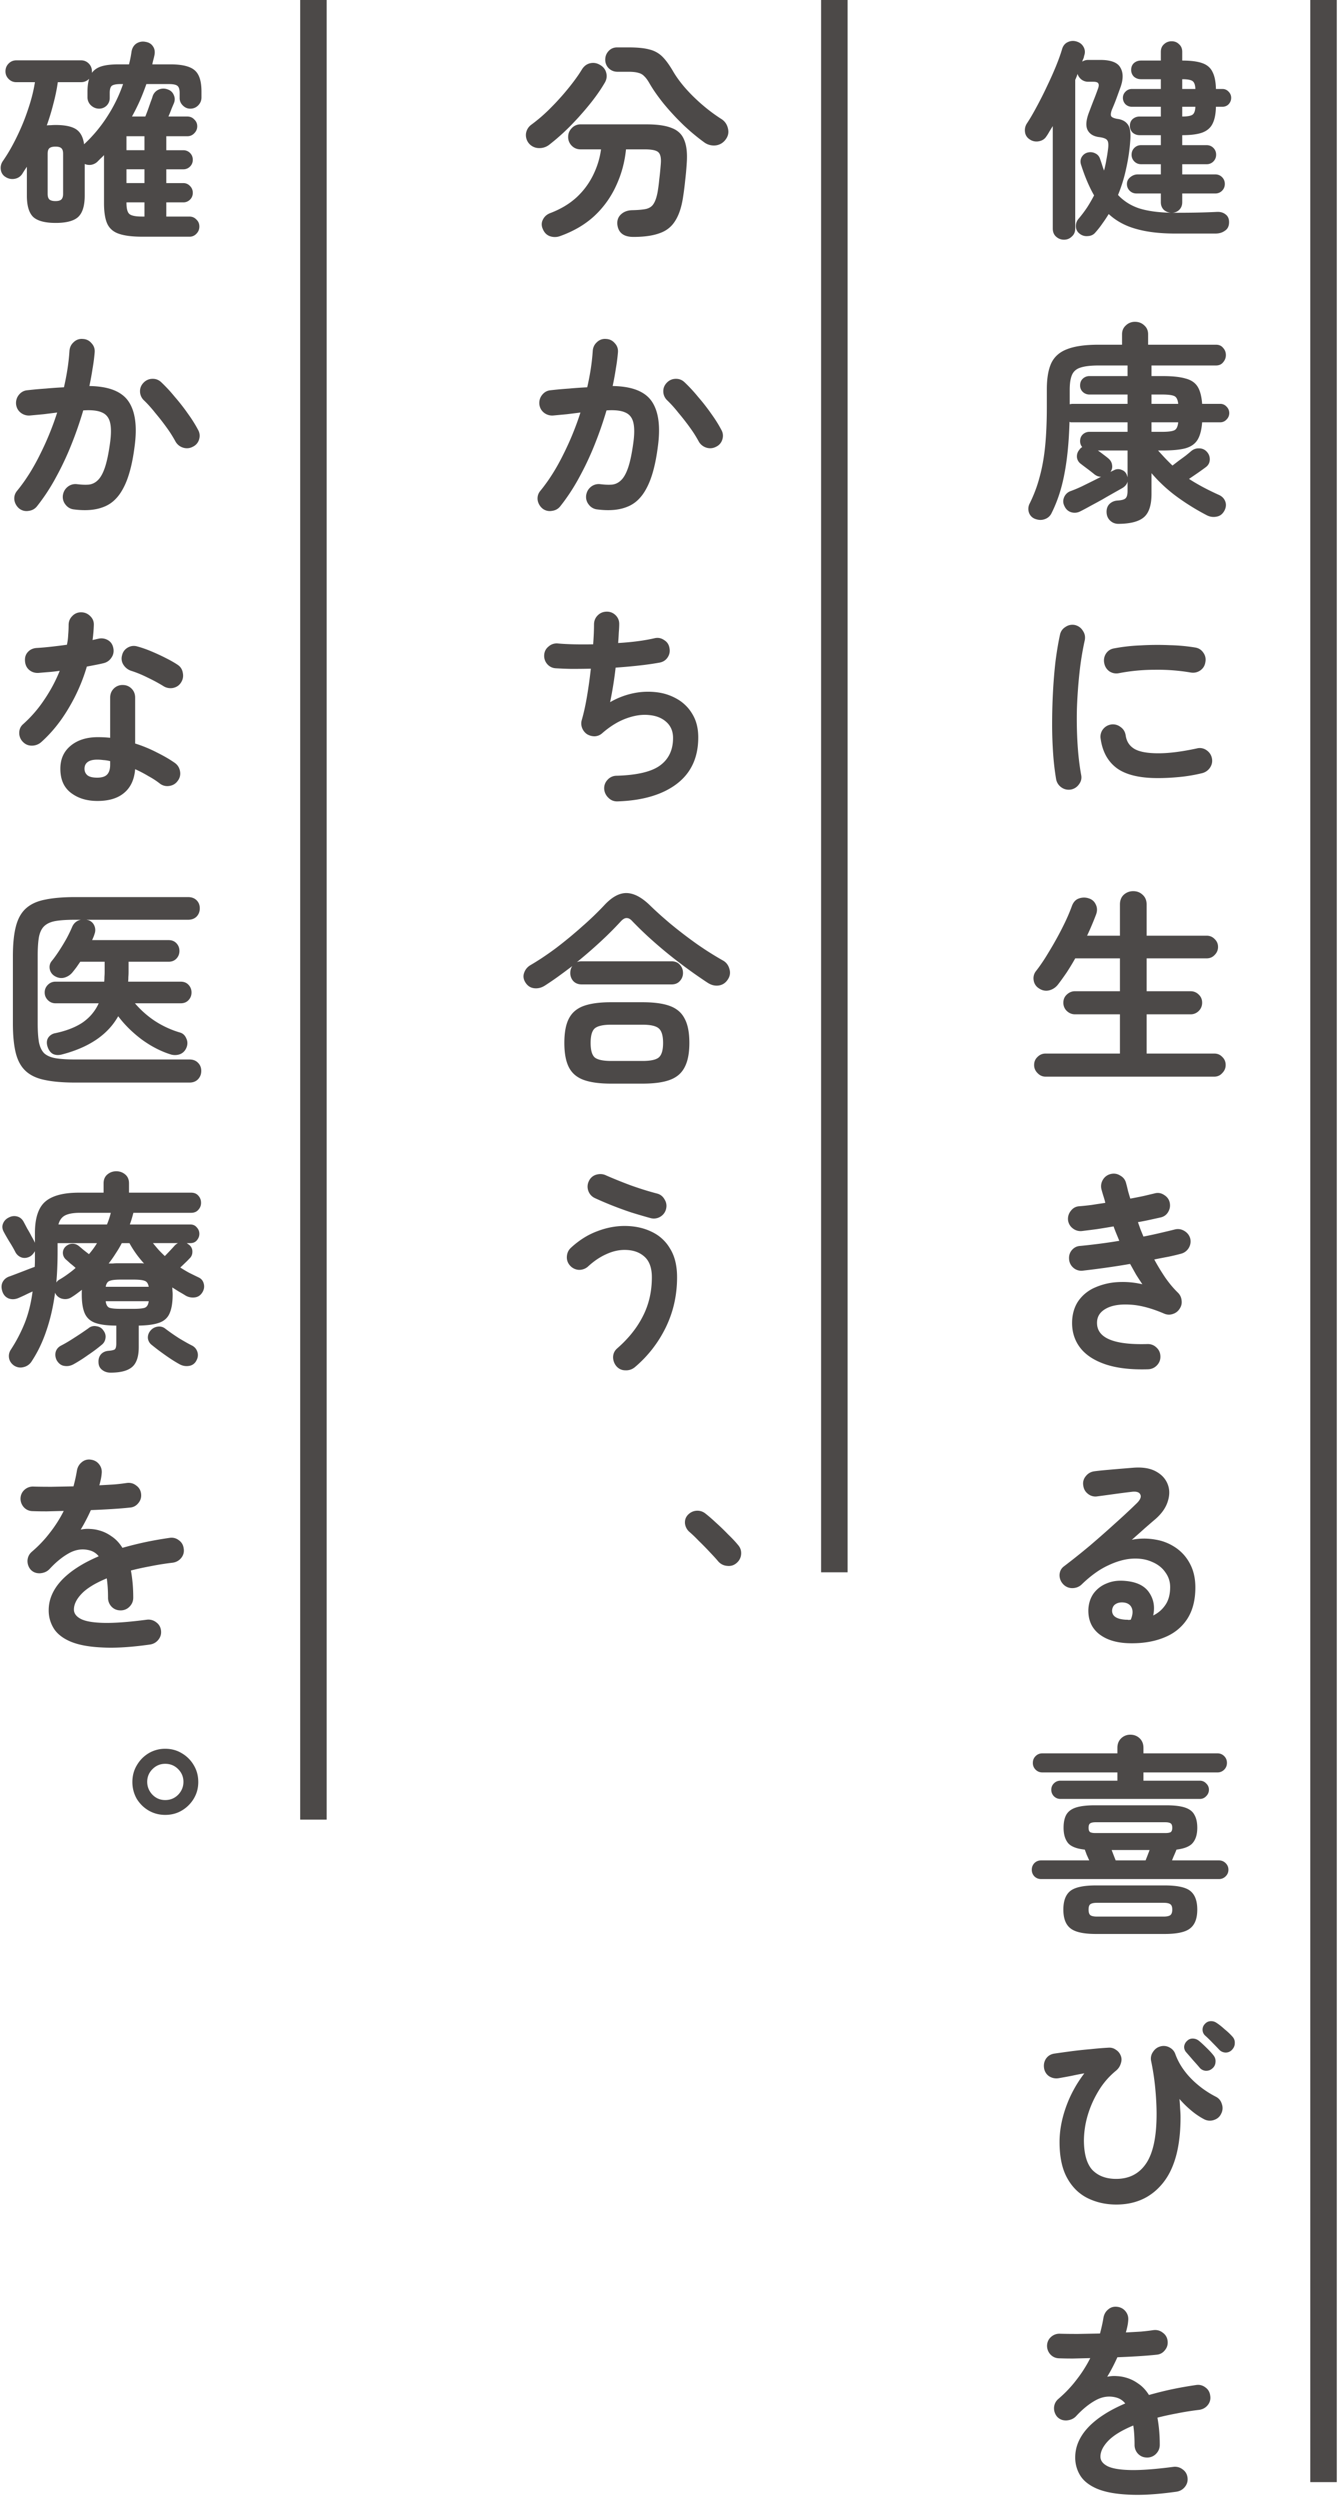 <svg width="152" height="283" fill="none" xmlns="http://www.w3.org/2000/svg"><path d="M16.1 26.797c-1.12 0-2-.111-2.64-.335-.624-.209-1.064-.593-1.32-1.152-.24-.544-.36-1.32-.36-2.328v-5.424c-.112.128-.24.256-.384.384l-.384.384a1.355 1.355 0 01-.696.335c-.256.032-.496 0-.72-.096v3.576c0 1.153-.248 1.96-.744 2.425-.496.448-1.344.672-2.544.672s-2.048-.224-2.544-.672c-.48-.464-.72-1.272-.72-2.424v-3.264l-.288.431-.24.384a1.27 1.27 0 01-.864.552A1.394 1.394 0 01.62 20.03a1.1 1.1 0 01-.528-.816 1.347 1.347 0 01.216-.96c.56-.8 1.088-1.712 1.584-2.736.512-1.04.944-2.095 1.296-3.167.368-1.088.624-2.104.768-3.048H1.844c-.336 0-.624-.12-.864-.36s-.36-.528-.36-.864c0-.352.12-.648.36-.888s.528-.36.864-.36h7.344c.336 0 .624.12.864.36s.36.536.36.888v.168c.256-.352.624-.6 1.104-.745.48-.144 1.112-.215 1.896-.215h1.2c.128-.496.224-.984.288-1.464.08-.417.272-.72.576-.912.32-.192.664-.248 1.032-.168.368.064.64.232.816.504.192.271.248.607.168 1.008a7.54 7.54 0 01-.12.504 6.268 6.268 0 00-.12.528h2.064c1.312 0 2.224.224 2.736.671.512.433.768 1.233.768 2.4v.673c0 .352-.128.655-.384.912-.24.24-.536.36-.888.36-.32 0-.6-.12-.84-.36s-.36-.52-.36-.84v-.577c0-.415-.088-.687-.264-.815-.16-.129-.48-.193-.96-.193H16.58c-.224.64-.472 1.273-.744 1.897a22.97 22.97 0 01-.888 1.776h1.512c.096-.24.2-.512.312-.816l.312-.889a6 6 0 00.216-.623 1.24 1.24 0 01.672-.72 1.297 1.297 0 011.008-.024c.336.111.568.32.696.623.144.305.152.617.024.937l-.264.623c-.112.304-.232.6-.36.889h2.136c.32 0 .584.112.792.335.224.208.336.464.336.768 0 .305-.112.569-.336.793a1.034 1.034 0 01-.792.335h-2.376v1.585h1.92c.304 0 .56.104.768.311.208.209.312.465.312.768 0 .305-.104.56-.312.768a1.044 1.044 0 01-.768.313h-1.92v1.56h1.92c.304 0 .56.111.768.335.208.209.312.465.312.768 0 .305-.104.56-.312.768a1.044 1.044 0 01-.768.313h-1.92v1.607h2.616c.32 0 .584.113.792.337.224.207.336.472.336.791 0 .32-.112.593-.336.817a1.034 1.034 0 01-.792.335H16.1zM9.524 16.334a16.338 16.338 0 002.64-3.168 16.741 16.741 0 001.776-3.649h-.288c-.48 0-.808.065-.984.193-.16.128-.24.4-.24.815v.576a1.189 1.189 0 01-1.2 1.201c-.352 0-.664-.128-.936-.384a1.246 1.246 0 01-.384-.912v-.649c0-.543.064-1.023.192-1.44-.256.257-.56.385-.912.385h-2.64c-.112.8-.28 1.616-.504 2.447a25.434 25.434 0 01-.744 2.448c.144-.015.296-.023.456-.023.176-.016.36-.024.552-.024 1.04 0 1.808.16 2.304.48.496.32.8.887.912 1.704zm-3.24 6.431c.304 0 .52-.056.648-.168.144-.128.216-.344.216-.648v-4.536c0-.32-.072-.535-.216-.648-.128-.111-.344-.168-.648-.168-.304 0-.528.056-.672.168-.144.113-.216.328-.216.648v4.537c0 .303.072.52.216.648.144.111.368.168.672.168zm8.04-5.76h2.04v-1.583h-2.04v1.584zm0 3.72h2.04v-1.56h-2.04v1.56zm1.776 3.792h.264V22.91h-2.04v.072c0 .64.112 1.056.336 1.248.224.192.704.287 1.44.287zM8.372 57.67a1.36 1.36 0 01-.96-.553 1.374 1.374 0 01-.288-1.055c.064-.4.248-.72.552-.96a1.41 1.41 0 011.056-.288c.512.063.96.08 1.344.047.384-.047.72-.215 1.008-.503.304-.288.568-.76.792-1.416.224-.657.416-1.56.576-2.712.144-1.008.152-1.792.024-2.352-.128-.577-.432-.968-.912-1.176-.48-.224-1.192-.304-2.136-.24a42.574 42.574 0 01-1.368 3.935 33.598 33.598 0 01-1.776 3.745 22.163 22.163 0 01-2.088 3.167c-.24.305-.56.48-.96.529a1.33 1.33 0 01-1.056-.264 1.555 1.555 0 01-.552-.96c-.048-.4.056-.752.312-1.056.944-1.152 1.8-2.505 2.568-4.056a32.878 32.878 0 001.968-4.8c-.496.064-1.008.128-1.536.192l-1.536.144a1.5 1.5 0 01-1.056-.313c-.304-.24-.48-.56-.528-.96-.032-.4.072-.752.312-1.056.256-.32.576-.495.96-.528a43.98 43.98 0 012.088-.191 48.051 48.051 0 012.064-.145c.336-1.471.544-2.847.624-4.127.032-.4.192-.729.48-.985a1.29 1.29 0 011.032-.36c.4.017.728.177.984.48.272.288.392.633.36 1.032a20.208 20.208 0 01-.24 1.849c-.096.64-.216 1.295-.36 1.968 2.192.032 3.672.616 4.44 1.752.768 1.136.992 2.855.672 5.16-.256 1.983-.672 3.52-1.248 4.608-.56 1.087-1.304 1.807-2.232 2.16-.912.367-2.04.464-3.384.288zm13.488-7.105c-.352.193-.72.233-1.104.12a1.503 1.503 0 01-.864-.672 14.183 14.183 0 00-1.032-1.631 26.915 26.915 0 00-1.296-1.657 14.011 14.011 0 00-1.248-1.392 1.39 1.39 0 01-.456-.983c-.016-.385.112-.72.384-1.008.272-.288.6-.44.984-.456.4-.017.744.111 1.032.383a17.26 17.26 0 011.536 1.657 22.77 22.77 0 011.464 1.871c.464.64.848 1.248 1.152 1.825.208.352.256.72.144 1.103a1.309 1.309 0 01-.696.84zM11.036 90.677c-1.216 0-2.224-.312-3.024-.936-.784-.608-1.176-1.511-1.176-2.712 0-1.087.384-1.951 1.152-2.591.784-.657 1.816-.984 3.096-.984.48 0 .944.024 1.392.072V78.99c0-.416.136-.76.408-1.032a1.37 1.37 0 011.008-.409c.4 0 .736.136 1.008.408.272.273.408.617.408 1.033v5.184c.864.271 1.68.607 2.448 1.007.784.385 1.472.785 2.064 1.2.32.24.512.56.576.96a1.33 1.33 0 01-.264 1.056c-.224.32-.536.512-.936.576a1.38 1.38 0 01-1.056-.24 9.42 9.42 0 00-1.32-.864 15 15 0 00-1.512-.791c-.096 1.168-.504 2.055-1.224 2.663-.72.624-1.736.936-3.048.936zM4.652 84.03a1.59 1.59 0 01-1.056.385c-.384 0-.712-.136-.984-.409a1.408 1.408 0 01-.432-1.031c0-.416.152-.752.456-1.008a14.314 14.314 0 002.4-2.784c.704-1.04 1.28-2.12 1.728-3.24-.432.064-.856.112-1.272.144-.4.032-.784.064-1.152.096-.416.016-.768-.105-1.056-.36-.288-.257-.44-.609-.456-1.056-.016-.4.104-.729.36-.985.256-.272.608-.416 1.056-.431.512-.032 1.048-.08 1.608-.144a63.675 63.675 0 001.728-.216c.08-.368.128-.744.144-1.128.032-.384.048-.752.048-1.105 0-.4.136-.736.408-1.008a1.331 1.331 0 011.008-.431c.4 0 .744.144 1.032.431.288.273.424.609.408 1.008a16.322 16.322 0 01-.144 1.704c.112-.031.216-.055.312-.072.112-.031.216-.055.312-.072a1.46 1.46 0 011.104.145c.336.191.544.495.624.912.08.4.008.76-.216 1.08-.208.32-.504.528-.888.624a16.21 16.21 0 01-.888.191c-.32.064-.656.128-1.008.192a20.335 20.335 0 01-2.088 4.752c-.88 1.489-1.912 2.76-3.096 3.817zM18.5 77.67c-.512-.32-1.12-.647-1.824-.983a12.55 12.55 0 00-1.824-.745 1.646 1.646 0 01-.864-.672 1.286 1.286 0 01-.168-1.056c.08-.383.288-.68.624-.887.352-.208.72-.256 1.104-.144.48.127 1.008.311 1.584.552.576.24 1.128.496 1.656.767.544.272.992.528 1.344.768.32.209.512.512.576.912.08.4.008.769-.216 1.105-.208.32-.512.52-.912.6a1.516 1.516 0 01-1.08-.216zm-7.488 10.368c.528 0 .904-.12 1.128-.36.224-.24.336-.608.336-1.104v-.407a4.256 4.256 0 00-.768-.12 5.267 5.267 0 00-.696-.049c-.496 0-.864.097-1.104.288-.224.177-.336.425-.336.745 0 .303.112.552.336.743.224.177.592.264 1.104.264zm-2.448 34.52c-1.392 0-2.544-.096-3.456-.288-.912-.176-1.64-.512-2.184-1.008-.528-.48-.904-1.152-1.128-2.016-.224-.88-.336-2.016-.336-3.408v-7.56c0-1.392.112-2.52.336-3.384.224-.88.6-1.56 1.128-2.04.544-.496 1.272-.832 2.184-1.008.912-.192 2.064-.288 3.456-.288h12.72c.416 0 .744.12.984.36s.36.544.36.912-.12.68-.36.936c-.24.24-.568.36-.984.36H9.788c.032 0 .056.008.072.024h.072c.352.096.6.304.744.624.144.32.152.648.024.984a2.819 2.819 0 01-.12.336l-.144.336H19.1c.368 0 .664.12.888.36.224.24.336.528.336.864 0 .336-.112.624-.336.864-.224.24-.52.36-.888.36h-4.536v1.152c0 .192-.008.384-.024.576 0 .176-.008.352-.024.528h5.952c.368 0 .664.12.888.36.224.24.336.528.336.864 0 .336-.112.624-.336.864-.224.24-.52.36-.888.36h-5.184a10.91 10.91 0 002.208 1.968 10.733 10.733 0 002.904 1.344c.32.096.552.312.696.648.16.32.176.656.048 1.008-.144.384-.392.648-.744.792a1.664 1.664 0 01-1.08.024c-1.12-.352-2.216-.92-3.288-1.704-1.056-.8-1.936-1.672-2.64-2.616-1.168 2.08-3.28 3.52-6.336 4.32-.4.112-.752.096-1.056-.048-.288-.16-.496-.448-.624-.864-.112-.384-.08-.712.096-.984a1.21 1.21 0 01.792-.504c1.28-.272 2.32-.68 3.12-1.224.8-.56 1.4-1.28 1.8-2.16H6.284c-.336 0-.624-.12-.864-.36s-.36-.528-.36-.864c0-.336.12-.624.36-.864s.528-.36.864-.36h5.52c.016-.176.024-.352.024-.528a7.23 7.23 0 00.024-.6v-1.128h-2.76l-.432.624c-.144.192-.288.376-.432.552-.24.304-.552.512-.936.624-.368.096-.728.04-1.08-.168a1.176 1.176 0 01-.576-.792c-.064-.352.008-.656.216-.912.288-.352.576-.752.864-1.2.304-.464.584-.928.84-1.392.256-.48.464-.912.624-1.296.192-.432.52-.696.984-.792h-.696c-.896 0-1.624.048-2.184.144-.544.096-.968.288-1.272.576-.288.272-.488.68-.6 1.224-.096.544-.144 1.264-.144 2.16v7.584c0 .896.048 1.624.144 2.184.112.544.312.96.6 1.248.304.272.728.456 1.272.552.56.096 1.288.144 2.184.144h12.984c.416 0 .744.128.984.384.24.24.36.544.36.912s-.12.68-.36.936-.568.384-.984.384H8.564zm3.96 32.84c-.384 0-.712-.112-.984-.336-.256-.208-.384-.496-.384-.864-.016-.352.08-.648.288-.888.208-.224.488-.352.84-.384.384-.032.624-.088.72-.168.112-.096.168-.32.168-.672v-2.016c-1.024 0-1.824-.104-2.4-.312-.56-.208-.952-.568-1.176-1.08-.224-.512-.336-1.224-.336-2.136v-.264c0-.096.008-.184.024-.264l-.576.432c-.192.144-.392.28-.6.408a1.306 1.306 0 01-.984.192 1.177 1.177 0 01-.816-.553l-.072-.143c-.208 1.568-.536 3-.984 4.296-.432 1.296-1 2.472-1.704 3.528a1.462 1.462 0 01-.888.599c-.368.096-.72.04-1.056-.168-.32-.224-.512-.503-.576-.839a1.29 1.29 0 01.192-.96 17.365 17.365 0 001.608-3.096c.4-1.024.688-2.192.864-3.504-.288.128-.576.264-.864.408-.272.128-.52.24-.744.336-.384.16-.752.176-1.104.048-.352-.144-.592-.416-.72-.816-.128-.4-.112-.752.048-1.056.176-.32.456-.536.84-.648a124.715 124.715 0 001.824-.696c.368-.144.688-.264.96-.36.016-.272.024-.56.024-.864v-.912a2.185 2.185 0 01-.24.336 1.298 1.298 0 01-.36.288c-.336.16-.656.184-.96.072a1.274 1.274 0 01-.672-.625c-.16-.32-.376-.695-.648-1.127a21.985 21.985 0 01-.648-1.128c-.176-.32-.208-.625-.096-.913a1.26 1.26 0 01.624-.695c.32-.176.64-.224.96-.144.336.08.592.288.768.624.112.208.248.464.408.768.176.288.336.576.48.863.16.273.28.497.36.673l.024.072v-1.105c0-1.712.392-2.903 1.176-3.575.784-.672 2.056-1.009 3.816-1.009h2.784v-1.056c0-.432.144-.767.432-1.007.288-.24.624-.36 1.008-.36s.72.12 1.008.36c.288.24.432.575.432 1.007v1.056h7.032c.352 0 .624.112.816.336.208.224.312.497.312.817 0 .304-.104.567-.312.791-.192.224-.464.336-.816.336h-6.528c-.016.016-.024.041-.024.073 0 .016-.008.04-.024.072-.096.384-.216.776-.36 1.176h6.84c.32 0 .568.112.744.336.192.208.288.448.288.72 0 .272-.096.52-.288.744-.176.208-.424.312-.744.312h-.408a.64.64 0 01.168.12.64.64 0 01.168.12.935.935 0 01.312.768.981.981 0 01-.336.744c-.144.16-.312.328-.504.504-.176.176-.352.343-.528.503.32.208.656.409 1.008.601.352.176.712.352 1.08.528.304.144.496.384.576.72.08.32.032.632-.144.936-.208.352-.496.552-.864.6a1.647 1.647 0 01-1.032-.192 19.33 19.33 0 00-.768-.456l-.768-.48c.016.112.024.239.024.383.016.128.024.265.024.409 0 .896-.112 1.6-.336 2.112-.208.512-.592.872-1.152 1.08-.56.208-1.344.32-2.352.336v2.448c0 1.056-.248 1.8-.744 2.232-.496.432-1.312.648-2.448.648zm-4.224-.936c-.336.176-.68.232-1.032.168-.336-.048-.616-.256-.84-.624-.16-.32-.2-.64-.12-.96.096-.32.304-.56.624-.72.464-.24.976-.544 1.536-.912a36.11 36.11 0 001.536-1.032 1.06 1.06 0 01.912-.24c.352.048.616.208.792.48.208.272.288.56.24.864a1.127 1.127 0 01-.408.744c-.496.416-1.032.816-1.608 1.2-.56.4-1.104.744-1.632 1.032zm12.072 0c-.48-.256-1.024-.6-1.632-1.032a26.239 26.239 0 01-1.56-1.176 1.113 1.113 0 01-.432-.768c-.016-.32.088-.608.312-.864.208-.24.472-.385.792-.433.336-.048.632.033.888.241.416.32.92.672 1.512 1.056.608.368 1.12.656 1.536.864.288.16.48.4.576.72.096.32.056.64-.12.96a1.09 1.09 0 01-.816.6 1.62 1.62 0 01-1.056-.168zM6.62 138.622h5.496c.192-.464.336-.905.432-1.321h-3.48c-.736 0-1.296.097-1.68.289-.384.192-.64.536-.768 1.032zm-.24 6.576a.972.972 0 01.312-.313c.336-.192.656-.399.96-.623.32-.224.624-.464.912-.72-.192-.176-.4-.352-.624-.528a14.01 14.01 0 00-.456-.409 1.021 1.021 0 01-.36-.695.974.974 0 01.264-.744c.224-.224.48-.344.768-.36.304-.016.576.08.816.288.08.064.232.192.456.384.24.192.456.36.648.504.336-.384.64-.8.912-1.248H6.524v.96c0 1.232-.048 2.4-.144 3.504zm5.928-2.16h.48c.16-.016.32-.024.48-.024h2.664c.144 0 .272.008.384.024a11.758 11.758 0 01-1.656-2.304h-.864c-.208.4-.44.792-.696 1.176-.24.383-.504.76-.792 1.128zm1.368 5.136h1.44c.608 0 1.032-.04 1.272-.12.256-.096.408-.344.456-.744h-4.872c.048.4.192.648.432.744.24.08.664.12 1.272.12zm-1.704-2.496h4.872c-.064-.368-.216-.592-.456-.672-.24-.096-.664-.144-1.272-.144h-1.44c-.592 0-1.008.048-1.248.144-.24.08-.392.304-.456.672zm6.696-3.48c.192-.192.4-.409.624-.649.24-.256.408-.439.504-.551.112-.112.232-.2.36-.264h-2.832c.208.256.424.512.648.768.224.24.456.472.696.696zm-1.656 43.976c-2.144.304-3.952.416-5.424.336-1.472-.064-2.656-.28-3.552-.648-.88-.368-1.52-.856-1.92-1.464a3.83 3.83 0 01-.6-2.112c0-1.2.48-2.32 1.44-3.36.976-1.04 2.384-1.953 4.224-2.737a1.882 1.882 0 00-.936-.647c-.8-.24-1.592-.152-2.376.264-.768.416-1.52 1.024-2.256 1.824-.272.288-.632.448-1.08.48-.432.016-.784-.12-1.056-.408a1.493 1.493 0 01-.36-1.056c.032-.4.2-.729.504-.985a13.937 13.937 0 002.064-2.183 14.65 14.65 0 001.536-2.425c-.688.016-1.336.033-1.944.049-.592 0-1.104-.008-1.536-.025-.4 0-.736-.135-1.008-.407a1.45 1.45 0 01-.408-1.032c.016-.4.168-.728.456-.984a1.41 1.41 0 011.032-.36c.56.016 1.232.024 2.016.024l2.496-.048c.08-.304.152-.6.216-.888.064-.288.12-.576.168-.864.064-.4.24-.72.528-.96a1.26 1.26 0 011.032-.313c.4.048.72.224.96.528.24.304.336.656.288 1.056a4.897 4.897 0 01-.096.649c-.048.224-.104.448-.168.672.608-.032 1.176-.065 1.704-.097.528-.048 1-.104 1.416-.168.4-.048.752.049 1.056.289.32.224.504.536.552.936.048.4-.056.752-.312 1.056-.24.304-.552.472-.936.504-.592.064-1.272.12-2.04.168-.768.048-1.568.088-2.4.12-.352.784-.736 1.52-1.152 2.208.384-.08.752-.104 1.104-.072a4.15 4.15 0 011.008.168c.48.128.944.352 1.392.672.464.304.872.736 1.224 1.296a40.582 40.582 0 012.496-.625c.896-.192 1.84-.359 2.832-.503a1.33 1.33 0 011.056.264c.32.224.504.535.552.935a1.3 1.3 0 01-.264 1.056 1.48 1.48 0 01-.96.553 32.16 32.16 0 00-2.568.408c-.784.144-1.512.304-2.184.48.08.432.144.904.192 1.416.048.512.072 1.064.072 1.656 0 .4-.144.744-.432 1.032a1.37 1.37 0 01-1.008.408c-.4 0-.736-.136-1.008-.408a1.45 1.45 0 01-.408-1.032c0-.816-.048-1.544-.144-2.184-1.312.544-2.264 1.127-2.856 1.752-.576.608-.864 1.2-.864 1.776 0 .432.256.784.768 1.056s1.368.424 2.568.456c1.2.032 2.84-.088 4.92-.36a1.41 1.41 0 011.056.288c.32.224.504.536.552.936.048.384-.048.728-.288 1.032-.24.304-.552.488-.936.552zm1.701 19.29c-.688 0-1.32-.168-1.896-.504a3.86 3.86 0 01-1.344-1.344c-.32-.576-.48-1.2-.48-1.872 0-.704.168-1.336.504-1.896a3.8 3.8 0 011.344-1.368 3.651 3.651 0 011.872-.504c.688 0 1.312.168 1.872.504a3.74 3.74 0 011.368 1.368c.336.56.504 1.192.504 1.896 0 .688-.168 1.312-.504 1.872a3.86 3.86 0 01-1.344 1.344c-.56.336-1.192.504-1.896.504zm0-1.68c.576 0 1.064-.2 1.464-.6.4-.416.6-.904.6-1.464 0-.56-.2-1.04-.6-1.44-.4-.4-.888-.6-1.464-.6-.56 0-1.04.2-1.44.6-.4.4-.6.88-.6 1.44 0 .544.192 1.024.576 1.44.4.416.888.624 1.464.624z" fill="#4C4948"/><path fill-rule="evenodd" clip-rule="evenodd" d="M34 206V0h3v206h-3z" fill="#4C4948"/><path d="M83.416 176.96c-.304.256-.656.36-1.056.312-.4-.032-.736-.2-1.008-.504-.24-.288-.56-.64-.96-1.056-.4-.432-.816-.856-1.248-1.272a15.678 15.678 0 00-1.104-1.056 1.47 1.47 0 01-.456-.912c-.032-.384.08-.712.336-.984.272-.272.584-.424.936-.456.368-.032.704.064 1.008.288.352.272.76.624 1.224 1.056.48.432.944.88 1.392 1.344.464.448.832.84 1.104 1.176.272.304.392.656.36 1.056-.032.4-.208.736-.528 1.008zM71.744 26.822c-1.12 0-1.728-.48-1.824-1.44-.032-.465.112-.84.432-1.129.32-.288.728-.44 1.224-.456.704-.015 1.24-.064 1.608-.143.384-.096.664-.288.84-.576.192-.288.344-.729.456-1.32.08-.464.144-.953.192-1.464.064-.512.12-1.073.168-1.68.064-.689-.024-1.145-.264-1.369-.224-.224-.736-.335-1.536-.335h-2.136c-.144 1.44-.512 2.8-1.104 4.08a10.798 10.798 0 01-2.424 3.408c-1.04.976-2.328 1.744-3.864 2.303-.4.16-.8.177-1.2.049-.384-.128-.664-.409-.84-.84-.16-.369-.152-.72.024-1.056.176-.352.464-.6.864-.744 1.168-.448 2.152-1.04 2.952-1.776a8.547 8.547 0 001.872-2.52c.464-.945.76-1.913.888-2.904h-2.304c-.4 0-.736-.137-1.008-.409a1.37 1.37 0 01-.408-1.008c0-.383.136-.712.408-.984a1.331 1.331 0 011.008-.431h7.464c1.216 0 2.16.136 2.832.408.688.255 1.16.695 1.416 1.32.272.624.376 1.464.312 2.52a36.219 36.219 0 01-.192 2.16 33.16 33.16 0 01-.24 1.872c-.176 1.136-.48 2.032-.912 2.688-.416.655-1.008 1.111-1.776 1.367-.752.273-1.728.409-2.928.409zm8.088-10.656a23.219 23.219 0 01-2.4-1.992 28.53 28.53 0 01-2.232-2.4c-.672-.832-1.216-1.608-1.632-2.328-.208-.368-.408-.64-.6-.816-.176-.192-.4-.32-.672-.384-.272-.08-.632-.12-1.08-.12h-1.272c-.384 0-.712-.128-.984-.384a1.341 1.341 0 01-.408-.984c0-.385.128-.713.384-.984.256-.272.576-.408.96-.408h1.32c.992 0 1.776.08 2.352.24a3.085 3.085 0 011.464.816c.4.4.816.976 1.248 1.728.576.96 1.36 1.92 2.352 2.88.992.96 2.032 1.784 3.12 2.472.368.255.6.6.696 1.031.112.433.04.833-.216 1.2-.272.4-.64.64-1.104.72a1.862 1.862 0 01-1.296-.287zm-17.616.215a1.8 1.8 0 01-1.2.384 1.508 1.508 0 01-1.128-.552 1.473 1.473 0 01-.312-1.104c.064-.415.272-.752.624-1.008a18.11 18.11 0 002.136-1.848c.72-.72 1.392-1.463 2.016-2.232.64-.784 1.16-1.504 1.56-2.16.224-.367.528-.6.912-.696.4-.096.784-.031 1.152.193.368.208.6.512.696.912.096.383.032.76-.192 1.128-.48.816-1.08 1.664-1.8 2.543-.72.88-1.472 1.712-2.256 2.496a24.658 24.658 0 01-2.208 1.944zM67.64 57.67a1.36 1.36 0 01-.96-.553 1.374 1.374 0 01-.288-1.055c.064-.4.248-.72.552-.96A1.41 1.41 0 0168 54.814c.512.063.96.08 1.344.047.384-.047.72-.215 1.008-.503.304-.288.568-.76.792-1.416.224-.657.416-1.56.576-2.712.144-1.008.152-1.792.024-2.352-.128-.577-.432-.968-.912-1.176-.48-.224-1.192-.304-2.136-.24a42.574 42.574 0 01-1.368 3.935 33.598 33.598 0 01-1.776 3.745 22.163 22.163 0 01-2.088 3.167c-.24.305-.56.48-.96.529a1.33 1.33 0 01-1.056-.264 1.555 1.555 0 01-.552-.96c-.048-.4.056-.752.312-1.056.944-1.152 1.8-2.505 2.568-4.056a32.878 32.878 0 001.968-4.8c-.496.064-1.008.128-1.536.192l-1.536.144a1.5 1.5 0 01-1.056-.313c-.304-.24-.48-.56-.528-.96-.032-.4.072-.752.312-1.056.256-.32.576-.495.96-.528a43.98 43.98 0 012.088-.191 48.051 48.051 0 012.064-.145c.336-1.471.544-2.847.624-4.127.032-.4.192-.729.48-.985a1.29 1.29 0 011.032-.36c.4.017.728.177.984.48.272.288.392.633.36 1.032a20.208 20.208 0 01-.24 1.849c-.096.64-.216 1.295-.36 1.968 2.192.032 3.672.616 4.44 1.752.768 1.136.992 2.855.672 5.16-.256 1.983-.672 3.52-1.248 4.608-.56 1.087-1.304 1.807-2.232 2.16-.912.367-2.04.464-3.384.288zm13.488-7.105c-.352.193-.72.233-1.104.12a1.503 1.503 0 01-.864-.672 14.183 14.183 0 00-1.032-1.631 26.915 26.915 0 00-1.296-1.657 14.011 14.011 0 00-1.248-1.392 1.39 1.39 0 01-.456-.983c-.016-.385.112-.72.384-1.008.272-.288.6-.44.984-.456.4-.017.744.111 1.032.383a17.26 17.26 0 011.536 1.657 22.77 22.77 0 011.464 1.871c.464.64.848 1.248 1.152 1.825.208.352.256.72.144 1.103a1.309 1.309 0 01-.696.84zm-11.184 40.16c-.4.017-.744-.12-1.032-.407a1.506 1.506 0 01-.48-1.008c-.016-.4.112-.745.384-1.032a1.373 1.373 0 011.032-.457c2.288-.064 3.92-.447 4.896-1.151.992-.72 1.488-1.76 1.488-3.12 0-.752-.248-1.352-.744-1.8-.48-.448-1.12-.713-1.92-.793-.784-.095-1.648.025-2.592.36-.944.337-1.872.905-2.784 1.705-.24.207-.52.32-.84.335-.304 0-.592-.08-.864-.24a1.476 1.476 0 01-.552-.696 1.405 1.405 0 01-.048-.888c.224-.767.424-1.671.6-2.712.176-1.04.32-2.08.432-3.12-.784.017-1.52.025-2.208.025a46.742 46.742 0 01-1.8-.073 1.361 1.361 0 01-.96-.504 1.42 1.42 0 01-.312-1.031c.032-.384.2-.697.504-.936a1.37 1.37 0 011.032-.337c.528.049 1.136.08 1.824.097.704.016 1.432.016 2.184 0 .032-.448.056-.856.072-1.224.016-.385.024-.72.024-1.008 0-.4.128-.736.384-1.008.272-.288.608-.44 1.008-.456.4-.016.744.112 1.032.383.288.272.432.608.432 1.008 0 .272-.016.593-.048.96-.016.369-.04.769-.072 1.2 1.6-.096 2.984-.28 4.152-.551.384-.08.736-.008 1.056.216.336.207.536.504.6.888.08.384.016.736-.192 1.056-.208.32-.504.52-.888.6-.688.127-1.464.24-2.328.335a61.36 61.36 0 01-2.688.24 43.708 43.708 0 01-.624 3.912 8.808 8.808 0 012.736-1.031 8.03 8.03 0 012.688-.073 6 6 0 012.328.84 4.702 4.702 0 011.632 1.728c.4.705.6 1.544.6 2.52 0 2.272-.808 4.024-2.424 5.257-1.616 1.232-3.856 1.895-6.72 1.992zm-.744 31.953c-1.296 0-2.336-.144-3.12-.432-.768-.288-1.32-.768-1.656-1.44-.336-.672-.504-1.584-.504-2.736 0-1.168.168-2.08.504-2.736.336-.672.888-1.152 1.656-1.44.784-.288 1.824-.432 3.12-.432h3.576c1.312 0 2.352.144 3.12.432.768.288 1.32.768 1.656 1.44.352.656.528 1.568.528 2.736 0 1.152-.176 2.064-.528 2.736-.336.672-.888 1.152-1.656 1.44-.768.288-1.808.432-3.12.432H69.2zm-7.464-11.112c-.4.256-.808.36-1.224.312-.416-.048-.744-.256-.984-.624s-.296-.736-.168-1.104c.128-.384.368-.68.72-.888.96-.56 1.952-1.224 2.976-1.992 1.024-.784 2-1.592 2.928-2.424a34.872 34.872 0 002.424-2.328c.864-.944 1.704-1.416 2.52-1.416.832 0 1.72.456 2.664 1.368.688.672 1.48 1.384 2.376 2.136a52.39 52.39 0 002.88 2.208 36.218 36.218 0 003.072 1.944c.352.208.584.52.696.936.128.416.072.808-.168 1.176-.256.4-.6.632-1.032.696-.432.064-.856-.04-1.272-.312a56.595 56.595 0 01-3.024-2.136 50.205 50.205 0 01-2.976-2.424 40.947 40.947 0 01-2.496-2.376c-.224-.256-.44-.384-.648-.384-.208-.016-.432.104-.672.36a39.05 39.05 0 01-2.304 2.304c-.864.8-1.76 1.576-2.688 2.328.144-.064.328-.096.552-.096h10.176c.4 0 .712.128.936.384.24.256.36.568.36.936 0 .352-.12.656-.36.912-.224.256-.536.384-.936.384H65.888c-.4 0-.72-.128-.96-.384a1.34 1.34 0 01-.336-.912c0-.32.08-.584.24-.792-.528.4-1.056.792-1.584 1.176a36.47 36.47 0 01-1.512 1.032zm7.488 8.544h3.552c.896 0 1.504-.128 1.824-.384.336-.272.504-.824.504-1.656s-.168-1.384-.504-1.656c-.32-.272-.928-.408-1.824-.408h-3.552c-.896 0-1.512.136-1.848.408-.32.272-.48.824-.48 1.656s.16 1.384.48 1.656c.336.256.952.384 1.848.384zm2.688 34.663a1.527 1.527 0 01-1.08.36c-.4 0-.736-.151-1.008-.455a1.59 1.59 0 01-.384-1.056c.016-.4.176-.728.48-.984 1.28-1.12 2.248-2.336 2.904-3.648.672-1.312 1.008-2.776 1.008-4.392 0-1.072-.288-1.857-.864-2.353-.56-.496-1.304-.743-2.232-.743-.688 0-1.392.168-2.112.504-.704.32-1.384.784-2.04 1.392a1.493 1.493 0 01-1.056.36 1.444 1.444 0 01-.984-.504 1.37 1.37 0 01-.336-1.032c.032-.4.192-.728.48-.984.928-.848 1.912-1.464 2.952-1.848 1.04-.4 2.072-.6 3.096-.6 1.136 0 2.152.215 3.048.648a4.707 4.707 0 012.112 1.919c.528.848.792 1.929.792 3.241 0 2.032-.424 3.92-1.272 5.664a13.747 13.747 0 01-3.504 4.511zm1.776-16.871a62.927 62.927 0 01-2.208-.648 41.29 41.29 0 01-2.232-.816c-.72-.289-1.352-.56-1.896-.816a1.393 1.393 0 01-.72-.816 1.393 1.393 0 01.072-1.104 1.3 1.3 0 01.84-.72c.4-.112.776-.081 1.128.095.8.352 1.712.721 2.736 1.105 1.024.368 2.024.68 3 .936.384.096.672.32.864.672.208.336.264.696.168 1.08a1.39 1.39 0 01-.672.888 1.41 1.41 0 01-1.08.144z" fill="#4C4948"/><path fill-rule="evenodd" clip-rule="evenodd" d="M93 178V0h3v178h-3z" fill="#4C4948"/><path d="M120.512 27.136c-.352 0-.656-.12-.912-.36-.24-.224-.36-.528-.36-.912V14.272l-.384.624c-.112.208-.232.4-.36.576-.192.288-.48.464-.864.528a1.339 1.339 0 01-1.032-.24 1.118 1.118 0 01-.504-.816 1.406 1.406 0 01.24-1.008c.336-.512.696-1.128 1.08-1.848.4-.736.784-1.496 1.152-2.28.384-.8.728-1.568 1.032-2.304.304-.752.536-1.4.696-1.944.112-.384.328-.648.648-.792.336-.16.688-.176 1.056-.048.336.112.584.32.744.624.16.304.176.632.048.984a1.328 1.328 0 01-.096.336c-.048.096-.088.2-.12.312a1.26 1.26 0 01.672-.192h1.368c1.2 0 1.96.288 2.28.864.336.56.344 1.296.024 2.208l-.48 1.32c-.128.352-.296.768-.504 1.248-.128.352-.152.6-.072.744.096.128.32.224.672.288.528.064.92.264 1.176.6.272.336.376.936.312 1.8a21.087 21.087 0 01-.48 3.264 17.145 17.145 0 01-.912 2.952c.64.688 1.432 1.192 2.376 1.512.96.304 2.176.472 3.648.504a1.35 1.35 0 01-.84-.336c-.224-.224-.336-.512-.336-.864v-.984h-2.76c-.304 0-.56-.104-.768-.312a1.044 1.044 0 01-.312-.768c0-.304.128-.56.384-.768.256-.208.536-.312.84-.312h2.616v-1.152h-2.232c-.304 0-.56-.104-.768-.312a1.044 1.044 0 01-.312-.768c0-.304.104-.56.312-.768.208-.208.464-.312.768-.312h2.232v-1.128h-2.4c-.304 0-.568-.096-.792-.288a1.044 1.044 0 01-.312-.768c0-.32.104-.576.312-.768.224-.192.488-.288.792-.288h2.4v-1.104h-3.288a1.03 1.03 0 01-.72-.288 1.03 1.03 0 01-.288-.72c0-.272.096-.504.288-.696a.989.989 0 01.72-.312h3.288V8.968h-2.256c-.304 0-.568-.096-.792-.288a1.044 1.044 0 01-.312-.768c0-.32.104-.576.312-.768.224-.192.488-.288.792-.288h2.256v-.984c0-.368.12-.656.36-.864.24-.224.528-.336.864-.336.336 0 .616.112.84.336.24.208.36.496.36.864v.984c.96 0 1.712.096 2.256.288.56.192.952.528 1.176 1.008.24.464.368 1.104.384 1.92h.744c.272 0 .504.104.696.312a.948.948 0 01.288.696c0 .272-.096.512-.288.72a.948.948 0 01-.696.288h-.744c-.016.816-.144 1.456-.384 1.92-.224.464-.616.8-1.176 1.008-.544.192-1.296.288-2.256.288v1.128h2.76c.304 0 .56.104.768.312.208.208.312.464.312.768s-.104.56-.312.768a1.044 1.044 0 01-.768.312h-2.76v1.152h3.744c.304 0 .56.104.768.312.208.208.312.464.312.768s-.104.56-.312.768a1.044 1.044 0 01-.768.312h-3.744v.984c0 .368-.12.664-.36.888a1.187 1.187 0 01-.84.312h.384c.944 0 1.8-.008 2.568-.024s1.472-.04 2.112-.072c.432-.032.784.064 1.056.288.272.208.4.52.384.936-.016.416-.176.72-.48.912-.288.208-.64.312-1.056.312h-4.56c-1.744 0-3.224-.176-4.44-.528-1.216-.336-2.248-.896-3.096-1.68-.224.368-.464.728-.72 1.08-.24.352-.504.688-.792 1.008-.208.256-.496.392-.864.408a1.242 1.242 0 01-.936-.288 1.045 1.045 0 01-.408-.84c0-.32.104-.6.312-.84.352-.416.672-.84.96-1.272.288-.448.552-.904.792-1.368-.544-.944-1.032-2.088-1.464-3.432-.112-.32-.096-.616.048-.888.16-.272.384-.448.672-.528.32-.08.616-.048.888.096.272.128.456.352.552.672.08.224.152.44.216.648.064.208.136.416.216.624.112-.416.2-.824.264-1.224.08-.416.144-.824.192-1.224.064-.496.032-.824-.096-.984-.112-.176-.424-.296-.936-.36-.608-.08-1.032-.336-1.272-.768-.24-.448-.2-1.104.12-1.968.176-.464.344-.904.504-1.32.176-.432.352-.896.528-1.392.112-.288.128-.496.048-.624-.064-.128-.256-.192-.576-.192h-.576c-.272 0-.52-.08-.744-.24a1.308 1.308 0 01-.456-.648 5.263 5.263 0 01-.264.672v16.824c0 .384-.128.688-.384.912-.24.24-.536.36-.888.36zm13.392-13.944c.592 0 .984-.072 1.176-.216.192-.144.296-.44.312-.888h-1.488v1.104zm0-3.12h1.488c-.016-.448-.12-.744-.312-.888-.192-.144-.584-.216-1.176-.216v1.104zm-7.152 49.232c-.4.016-.736-.104-1.008-.36-.256-.24-.392-.552-.408-.936-.016-.4.096-.72.336-.96.256-.24.568-.368.936-.384.464-.032.76-.12.888-.264.144-.144.216-.416.216-.816v-1.056c-.08.304-.288.552-.624.744-.224.128-.536.304-.936.528-.4.224-.832.472-1.296.744-.464.256-.92.504-1.368.744-.432.24-.808.44-1.128.6a1.36 1.36 0 01-1.056.096c-.336-.112-.584-.344-.744-.696-.16-.32-.176-.64-.048-.96a1.23 1.23 0 01.72-.72 14.898 14.898 0 001.656-.72 96.858 96.858 0 001.824-.912c-.272 0-.528-.096-.768-.288-.192-.16-.448-.36-.768-.6s-.584-.44-.792-.6a1.06 1.06 0 01-.408-.744c-.016-.32.08-.6.288-.84a.784.784 0 01.312-.288 1.018 1.018 0 01-.24-.672c0-.32.104-.576.312-.768a1.09 1.09 0 01.768-.288h4.296v-1.08h-6.432l-.144-.048c-.064 2.272-.256 4.232-.576 5.88-.304 1.632-.784 3.104-1.44 4.416-.16.352-.424.592-.792.72-.352.128-.728.112-1.128-.048a1.153 1.153 0 01-.672-.744 1.32 1.32 0 01.096-.984c.48-.96.856-1.96 1.128-3 .288-1.04.496-2.2.624-3.48.128-1.296.192-2.784.192-4.464v-1.968c0-1.248.168-2.24.504-2.976.352-.736.952-1.264 1.8-1.584.864-.336 2.056-.504 3.576-.504h2.64v-1.176c0-.416.144-.752.432-1.008a1.45 1.45 0 011.032-.408c.416 0 .768.136 1.056.408.288.256.432.592.432 1.008v1.176h7.68c.352 0 .624.12.816.36.208.224.312.496.312.816 0 .304-.104.576-.312.816-.192.24-.464.36-.816.36h-7.296v1.2h1.272c1.072 0 1.92.088 2.544.264.64.16 1.104.464 1.392.912.288.448.464 1.104.528 1.968h2.04a.94.94 0 01.72.312 1.016 1.016 0 010 1.464.94.94 0 01-.72.312h-2.04c-.064.864-.24 1.528-.528 1.992-.288.464-.752.784-1.392.96-.624.16-1.472.24-2.544.24h-.528c.272.304.544.6.816.888.272.288.544.56.816.816l.72-.552c.288-.208.56-.408.816-.6.256-.208.448-.368.576-.48.272-.224.576-.328.912-.312.352 0 .648.136.888.408.224.256.328.552.312.888-.016.336-.16.608-.432.816-.208.16-.496.368-.864.624s-.72.496-1.056.72c.96.624 2.08 1.224 3.36 1.8.368.16.616.408.744.744s.096.688-.096 1.056c-.208.384-.504.608-.888.672-.384.08-.76.024-1.128-.168a26.344 26.344 0 01-3.336-2.064 17.035 17.035 0 01-2.904-2.688v2.352c0 1.248-.28 2.12-.84 2.616-.56.496-1.504.752-2.832.768zm-5.592-13.536a.453.453 0 01.144-.024.453.453 0 01.144-.024h6.264v-1.056h-4.296a1.09 1.09 0 01-.768-.288.966.966 0 01-.312-.744c0-.32.104-.576.312-.768a1.09 1.09 0 01.768-.288h4.296v-1.2h-3.264c-.896 0-1.584.08-2.064.24-.464.144-.784.416-.96.816-.176.4-.264.968-.264 1.704v1.632zm6.552 8.256V51h-3.36c.208.144.424.304.648.48.24.176.424.32.552.432.24.208.376.456.408.744a.97.97 0 01-.192.768l.408-.192a.968.968 0 01.84-.048c.288.096.488.28.6.552l.048.144.048.144zm2.712-5.136h1.2c.656 0 1.112-.056 1.368-.168.256-.112.408-.416.456-.912h-3.024v1.08zm0-3.168h3.024c-.048-.48-.2-.776-.456-.888-.256-.112-.712-.168-1.368-.168h-1.2v1.056zm-9.12 43.664c-.4.064-.76-.016-1.08-.24a1.431 1.431 0 01-.6-.912 28.824 28.824 0 01-.336-2.832 46.862 46.862 0 01-.12-3.432c0-1.2.032-2.408.096-3.624.064-1.216.16-2.376.288-3.48.144-1.12.312-2.12.504-3 .08-.384.288-.68.624-.888a1.372 1.372 0 011.08-.216c.384.096.68.312.888.648.224.32.296.68.216 1.08a33.058 33.058 0 00-.6 3.696 55.597 55.597 0 00-.288 4.056 46.794 46.794 0 00.072 3.984c.08 1.28.216 2.448.408 3.504.08.384 0 .736-.24 1.056-.224.32-.528.52-.912.6zm9.84-1.296c-2.08 0-3.632-.376-4.656-1.128-1.008-.752-1.616-1.856-1.824-3.312a1.38 1.38 0 01.24-1.056c.24-.32.56-.512.96-.576a1.41 1.41 0 011.056.288c.32.224.512.536.576.936.096.688.424 1.2.984 1.536.56.336 1.472.504 2.736.504 1.2 0 2.648-.184 4.344-.552a1.3 1.3 0 011.08.192c.336.224.544.528.624.912.08.384.008.744-.216 1.08a1.53 1.53 0 01-.912.624c-.864.208-1.728.352-2.592.432-.848.08-1.648.12-2.4.12zm-4.392-11.88c-.384.08-.744.016-1.08-.192a1.443 1.443 0 01-.6-.936 1.429 1.429 0 01.192-1.08c.224-.336.536-.536.936-.6a20.185 20.185 0 013-.336c1.104-.064 2.2-.072 3.288-.024a20.61 20.61 0 012.88.264c.4.064.712.264.936.6.224.32.296.68.216 1.08-.064.4-.264.712-.6.936-.32.208-.672.28-1.056.216a22.14 22.14 0 00-4.032-.312c-1.392 0-2.752.128-4.08.384zm-8.328 45.68c-.352 0-.656-.136-.912-.408a1.246 1.246 0 01-.384-.912c0-.368.128-.672.384-.912.256-.256.56-.384.912-.384h8.424v-4.44h-5.088c-.352 0-.664-.128-.936-.384a1.274 1.274 0 01-.384-.936c0-.368.128-.672.384-.912.272-.256.584-.384.936-.384h5.088v-3.72h-5.064a26.026 26.026 0 01-.96 1.584c-.336.496-.664.952-.984 1.368a1.83 1.83 0 01-1.008.672c-.416.096-.808.016-1.176-.24a1.26 1.26 0 01-.576-.888 1.309 1.309 0 01.24-1.032c.48-.608.976-1.344 1.488-2.208a39.162 39.162 0 001.488-2.664c.464-.912.832-1.744 1.104-2.496.16-.448.416-.736.768-.864a1.674 1.674 0 011.152-.024c.368.112.632.344.792.696.176.352.184.736.024 1.152-.288.768-.624 1.56-1.008 2.376h3.72V102.4c0-.464.144-.832.432-1.104a1.566 1.566 0 011.08-.408c.416 0 .768.136 1.056.408.304.272.456.64.456 1.104v3.528h6.792c.368 0 .672.128.912.384.256.24.384.536.384.888s-.128.656-.384.912c-.24.256-.544.384-.912.384h-6.792v3.72h4.968c.368 0 .68.128.936.384.256.24.384.544.384.912s-.128.68-.384.936a1.274 1.274 0 01-.936.384h-4.968v4.44h7.656c.368 0 .672.128.912.384.256.24.384.544.384.912 0 .352-.128.656-.384.912-.24.272-.544.408-.912.408h-19.104zm11.616 33.128c-1.984.064-3.632-.136-4.944-.6-1.312-.464-2.272-1.136-2.88-2.016-.608-.88-.864-1.912-.768-3.096.08-.848.344-1.568.792-2.16a4.451 4.451 0 011.8-1.392 7.328 7.328 0 012.496-.6 9.726 9.726 0 012.856.24c-.24-.352-.48-.72-.72-1.104l-.672-1.2c-.912.16-1.832.304-2.76.432-.912.128-1.792.24-2.64.336a1.37 1.37 0 01-1.032-.336 1.395 1.395 0 01-.48-.96c-.032-.4.072-.744.312-1.032.256-.304.584-.464.984-.48.656-.064 1.36-.144 2.112-.24a60.375 60.375 0 002.28-.336l-.336-.816a17.025 17.025 0 01-.312-.816c-.64.112-1.272.216-1.896.312-.608.08-1.176.152-1.704.216a1.42 1.42 0 01-1.032-.312 1.366 1.366 0 01-.528-.936 1.42 1.42 0 01.312-1.032c.24-.32.552-.496.936-.528.416-.032.88-.08 1.392-.144.512-.08 1.04-.16 1.584-.24a8.815 8.815 0 00-.216-.768c-.08-.256-.152-.504-.216-.744a1.41 1.41 0 01.144-1.08 1.39 1.39 0 01.888-.672c.384-.096.744-.04 1.08.168.352.192.576.48.672.864.08.288.152.576.216.864.08.288.168.584.264.888.512-.096 1-.192 1.464-.288.48-.112.92-.216 1.32-.312.368-.096.72-.032 1.056.192.336.208.544.496.624.864.08.384.016.744-.192 1.08-.192.32-.48.52-.864.6l-1.2.264c-.432.096-.88.184-1.344.264l.288.816.336.816a48.7 48.7 0 001.896-.408c.624-.144 1.192-.28 1.704-.408.368-.08.72-.016 1.056.192.336.208.552.496.648.864.08.384.016.744-.192 1.08-.208.32-.496.528-.864.624a27.22 27.22 0 01-1.416.336c-.512.096-1.048.2-1.608.312.4.736.824 1.432 1.272 2.088.448.64.92 1.2 1.416 1.68.24.24.376.528.408.864.048.336-.024.648-.216.936a1.379 1.379 0 01-.768.6c-.32.112-.64.104-.96-.024-1.488-.64-2.8-.984-3.936-1.032-1.136-.064-2.032.088-2.688.456-.64.352-.976.848-1.008 1.488-.096 1.792 1.8 2.632 5.688 2.52.4-.016.744.112 1.032.384.288.256.44.584.456.984.016.4-.112.744-.384 1.032-.272.288-.608.44-1.008.456zm-2.112 31.016c-1.456-.032-2.608-.384-3.456-1.056-.832-.672-1.232-1.592-1.2-2.76.032-.688.224-1.288.576-1.8a3.353 3.353 0 011.488-1.152c.624-.272 1.336-.368 2.136-.288 1.28.112 2.176.552 2.688 1.32.512.752.664 1.616.456 2.592a3.475 3.475 0 001.368-1.176c.368-.528.552-1.208.552-2.04 0-.624-.184-1.184-.552-1.68-.352-.512-.856-.904-1.512-1.176-.64-.288-1.384-.408-2.232-.36-.848.048-1.76.304-2.736.768-.976.448-1.976 1.168-3 2.16-.288.272-.648.408-1.08.408a1.394 1.394 0 01-1.056-.504 1.46 1.46 0 01-.36-1.032c.032-.4.2-.712.504-.936a77.325 77.325 0 002.976-2.376c.992-.848 1.936-1.68 2.832-2.496a75.757 75.757 0 002.4-2.232c.432-.416.576-.76.432-1.032-.128-.272-.472-.368-1.032-.288-.544.064-1.168.144-1.872.24-.688.096-1.336.184-1.944.264a1.33 1.33 0 01-1.056-.264c-.32-.24-.504-.56-.552-.96a1.262 1.262 0 01.264-1.032c.24-.32.56-.512.96-.576.352-.048.792-.096 1.32-.144a664.45 664.45 0 011.656-.144l1.464-.12c1.04-.08 1.888.056 2.544.408.656.352 1.104.832 1.344 1.44.24.592.248 1.24.024 1.944-.208.704-.664 1.368-1.368 1.992-.32.272-.728.624-1.224 1.056-.48.432-.976.872-1.488 1.32a7.112 7.112 0 012.664-.024 5.626 5.626 0 012.304.912 4.935 4.935 0 011.632 1.848c.4.752.6 1.64.6 2.664 0 1.456-.32 2.664-.96 3.624-.64.944-1.52 1.632-2.64 2.064-1.12.448-2.408.656-3.864.624zm-.432-2.664h.144c.048 0 .104.008.168.024.08 0 .168-.008.264-.024.224-.528.264-.968.12-1.32-.144-.352-.432-.56-.864-.624-.384-.048-.704.008-.96.168-.24.144-.376.384-.408.72-.016.64.496.992 1.536 1.056zm-9.576 29.36c-.304 0-.56-.104-.768-.312a1.06 1.06 0 01-.288-.744c0-.288.096-.536.288-.744.208-.208.464-.312.768-.312h5.448a25.79 25.79 0 00-.288-.648c-.08-.224-.152-.416-.216-.576-.928-.096-1.56-.344-1.896-.744-.336-.416-.504-.992-.504-1.728 0-.592.096-1.072.288-1.44.208-.384.568-.664 1.08-.84.528-.176 1.256-.264 2.184-.264h8.064c.928 0 1.648.088 2.16.264.512.176.864.456 1.056.84.208.368.312.848.312 1.44 0 .736-.168 1.304-.504 1.704-.32.4-.936.656-1.848.768-.064.16-.144.352-.24.576a7.829 7.829 0 00-.264.648h5.304c.304 0 .56.104.768.312.208.208.312.456.312.744s-.104.536-.312.744a1.044 1.044 0 01-.768.312H117.92zm2.184-9.072c-.288 0-.536-.104-.744-.312a1.03 1.03 0 01-.288-.72c0-.288.096-.528.288-.72.208-.208.456-.312.744-.312h6.456v-.936h-8.496c-.304 0-.56-.104-.768-.312a1.044 1.044 0 01-.312-.768c0-.304.104-.56.312-.768.208-.208.464-.312.768-.312h8.496v-.624c0-.448.144-.808.432-1.08a1.45 1.45 0 011.032-.408c.416 0 .768.136 1.056.408.288.272.432.632.432 1.08v.624h8.376c.304 0 .56.104.768.312.208.208.312.464.312.768s-.104.56-.312.768a1.044 1.044 0 01-.768.312h-8.376v.936h6.384a.94.94 0 01.72.312.94.94 0 01.312.72.989.989 0 01-.312.72.94.94 0 01-.72.312h-15.792zm4.032 15.288c-1.408 0-2.376-.216-2.904-.648-.528-.416-.792-1.12-.792-2.112s.264-1.696.792-2.112c.528-.416 1.496-.624 2.904-.624h7.776c1.424 0 2.392.208 2.904.624.528.416.792 1.12.792 2.112s-.264 1.696-.792 2.112c-.512.432-1.48.648-2.904.648h-7.776zm.12-1.968h7.536c.368 0 .624-.056.768-.168.144-.112.216-.32.216-.624s-.072-.504-.216-.6c-.144-.112-.4-.168-.768-.168h-7.536c-.368 0-.624.056-.768.168-.128.096-.192.296-.192.6s.064.512.192.624c.144.112.4.168.768.168zm-.168-9.456h7.896c.272 0 .472-.032.6-.096.128-.08.192-.248.192-.504s-.064-.424-.192-.504c-.128-.08-.328-.12-.6-.12h-7.896c-.272 0-.472.04-.6.12-.128.08-.192.248-.192.504s.064.424.192.504c.128.064.328.096.6.096zm2.28 3.096h3.384c.16-.4.312-.792.456-1.176h-4.296c.144.384.296.776.456 1.176zm.072 38.96c-1.184 0-2.264-.24-3.24-.72-.976-.48-1.752-1.24-2.328-2.28-.576-1.04-.864-2.4-.864-4.08 0-1.264.24-2.576.72-3.936.48-1.36 1.176-2.64 2.088-3.84-.464.08-.952.176-1.464.288-.496.096-.976.184-1.44.264a1.516 1.516 0 01-1.08-.216 1.341 1.341 0 01-.576-.912c-.064-.4.008-.76.216-1.08.224-.32.536-.512.936-.576.544-.08 1.176-.168 1.896-.264.736-.096 1.48-.176 2.232-.24.752-.08 1.432-.136 2.04-.168a1.23 1.23 0 01.816.24c.256.16.44.384.552.672.112.272.112.568 0 .888-.096.32-.28.592-.552.816a8.77 8.77 0 00-1.968 2.28c-.544.896-.96 1.84-1.248 2.832a10.454 10.454 0 00-.408 2.808c.016 1.552.344 2.664.984 3.336.656.656 1.544.984 2.664.984 1.472 0 2.6-.576 3.384-1.728.8-1.168 1.2-3.04 1.2-5.616 0-.848-.048-1.792-.144-2.832a27.986 27.986 0 00-.48-3.192 1.32 1.32 0 01.216-1.008c.208-.32.488-.528.84-.624a1.356 1.356 0 011.032.12c.336.176.56.44.672.792.368.992.968 1.912 1.8 2.76a10.817 10.817 0 002.76 2.016c.352.176.584.456.696.84a1.34 1.34 0 01-.072 1.08c-.16.352-.432.592-.816.72a1.402 1.402 0 01-1.104-.072 8.142 8.142 0 01-1.488-1.008 11.273 11.273 0 01-1.32-1.296c.032.352.056.712.072 1.08.032.352.048.688.048 1.008 0 3.28-.656 5.744-1.968 7.392-1.312 1.648-3.08 2.472-5.304 2.472zm13.104-17.52a.966.966 0 01-.744.312 1.02 1.02 0 01-.72-.336 30.456 30.456 0 00-.768-.792c-.304-.32-.584-.592-.84-.816a.904.904 0 01-.264-.6.912.912 0 01.264-.696.907.907 0 01.624-.312c.256-.016.488.048.696.192.272.176.576.416.912.72.352.288.648.568.888.84.192.208.28.456.264.744 0 .272-.104.52-.312.744zm-2.232 2.112c-.208.192-.464.28-.768.264a.99.99 0 01-.696-.384 46.208 46.208 0 00-.72-.816c-.288-.336-.544-.632-.768-.888a.897.897 0 01-.24-.624.976.976 0 01.336-.672.853.853 0 01.624-.264c.256 0 .488.08.696.24.24.192.528.456.864.792.336.32.608.616.816.888.176.224.248.48.216.768a.965.965 0 01-.36.696zm-4.032 47.912c-2.144.304-3.952.416-5.424.336-1.472-.064-2.656-.28-3.552-.648-.88-.368-1.52-.856-1.92-1.464a3.83 3.83 0 01-.6-2.112c0-1.2.48-2.32 1.44-3.36.976-1.04 2.384-1.952 4.224-2.736a1.884 1.884 0 00-.936-.648c-.8-.24-1.592-.152-2.376.264-.768.416-1.52 1.024-2.256 1.824-.272.288-.632.448-1.08.48-.432.016-.784-.12-1.056-.408a1.493 1.493 0 01-.36-1.056c.032-.4.2-.728.504-.984.784-.672 1.472-1.4 2.064-2.184a14.642 14.642 0 001.536-2.424l-1.944.048a42.27 42.27 0 01-1.536-.024c-.4 0-.736-.136-1.008-.408a1.45 1.45 0 01-.408-1.032c.016-.4.168-.728.456-.984a1.41 1.41 0 011.032-.36c.56.016 1.232.024 2.016.024l2.496-.048c.08-.304.152-.6.216-.888.064-.288.12-.576.168-.864.064-.4.24-.72.528-.96.288-.256.632-.36 1.032-.312.4.048.72.224.96.528.24.304.336.656.288 1.056a4.883 4.883 0 01-.096.648c-.048.224-.104.448-.168.672.608-.032 1.176-.064 1.704-.096.528-.048 1-.104 1.416-.168.4-.048.752.048 1.056.288.32.224.504.536.552.936.048.4-.056.752-.312 1.056-.24.304-.552.472-.936.504-.592.064-1.272.12-2.04.168-.768.048-1.568.088-2.4.12-.352.784-.736 1.52-1.152 2.208.384-.08.752-.104 1.104-.072a4.15 4.15 0 011.008.168c.48.128.944.352 1.392.672.464.304.872.736 1.224 1.296a40.599 40.599 0 012.496-.624c.896-.192 1.84-.36 2.832-.504a1.33 1.33 0 011.056.264c.32.224.504.536.552.936a1.3 1.3 0 01-.264 1.056c-.24.304-.56.488-.96.552a32.16 32.16 0 00-2.568.408c-.784.144-1.512.304-2.184.48.08.432.144.904.192 1.416.048.512.072 1.064.072 1.656 0 .4-.144.744-.432 1.032a1.37 1.37 0 01-1.008.408c-.4 0-.736-.136-1.008-.408a1.45 1.45 0 01-.408-1.032c0-.816-.048-1.544-.144-2.184-1.312.544-2.264 1.128-2.856 1.752-.576.608-.864 1.2-.864 1.776 0 .432.256.784.768 1.056s1.368.424 2.568.456c1.2.032 2.84-.088 4.92-.36a1.41 1.41 0 011.056.288c.32.224.504.536.552.936.048.384-.048.728-.288 1.032-.24.304-.552.488-.936.552z" fill="#4C4948"/><path fill-rule="evenodd" clip-rule="evenodd" d="M148.408 281V0h3v281h-3z" fill="#4C4948"/></svg>